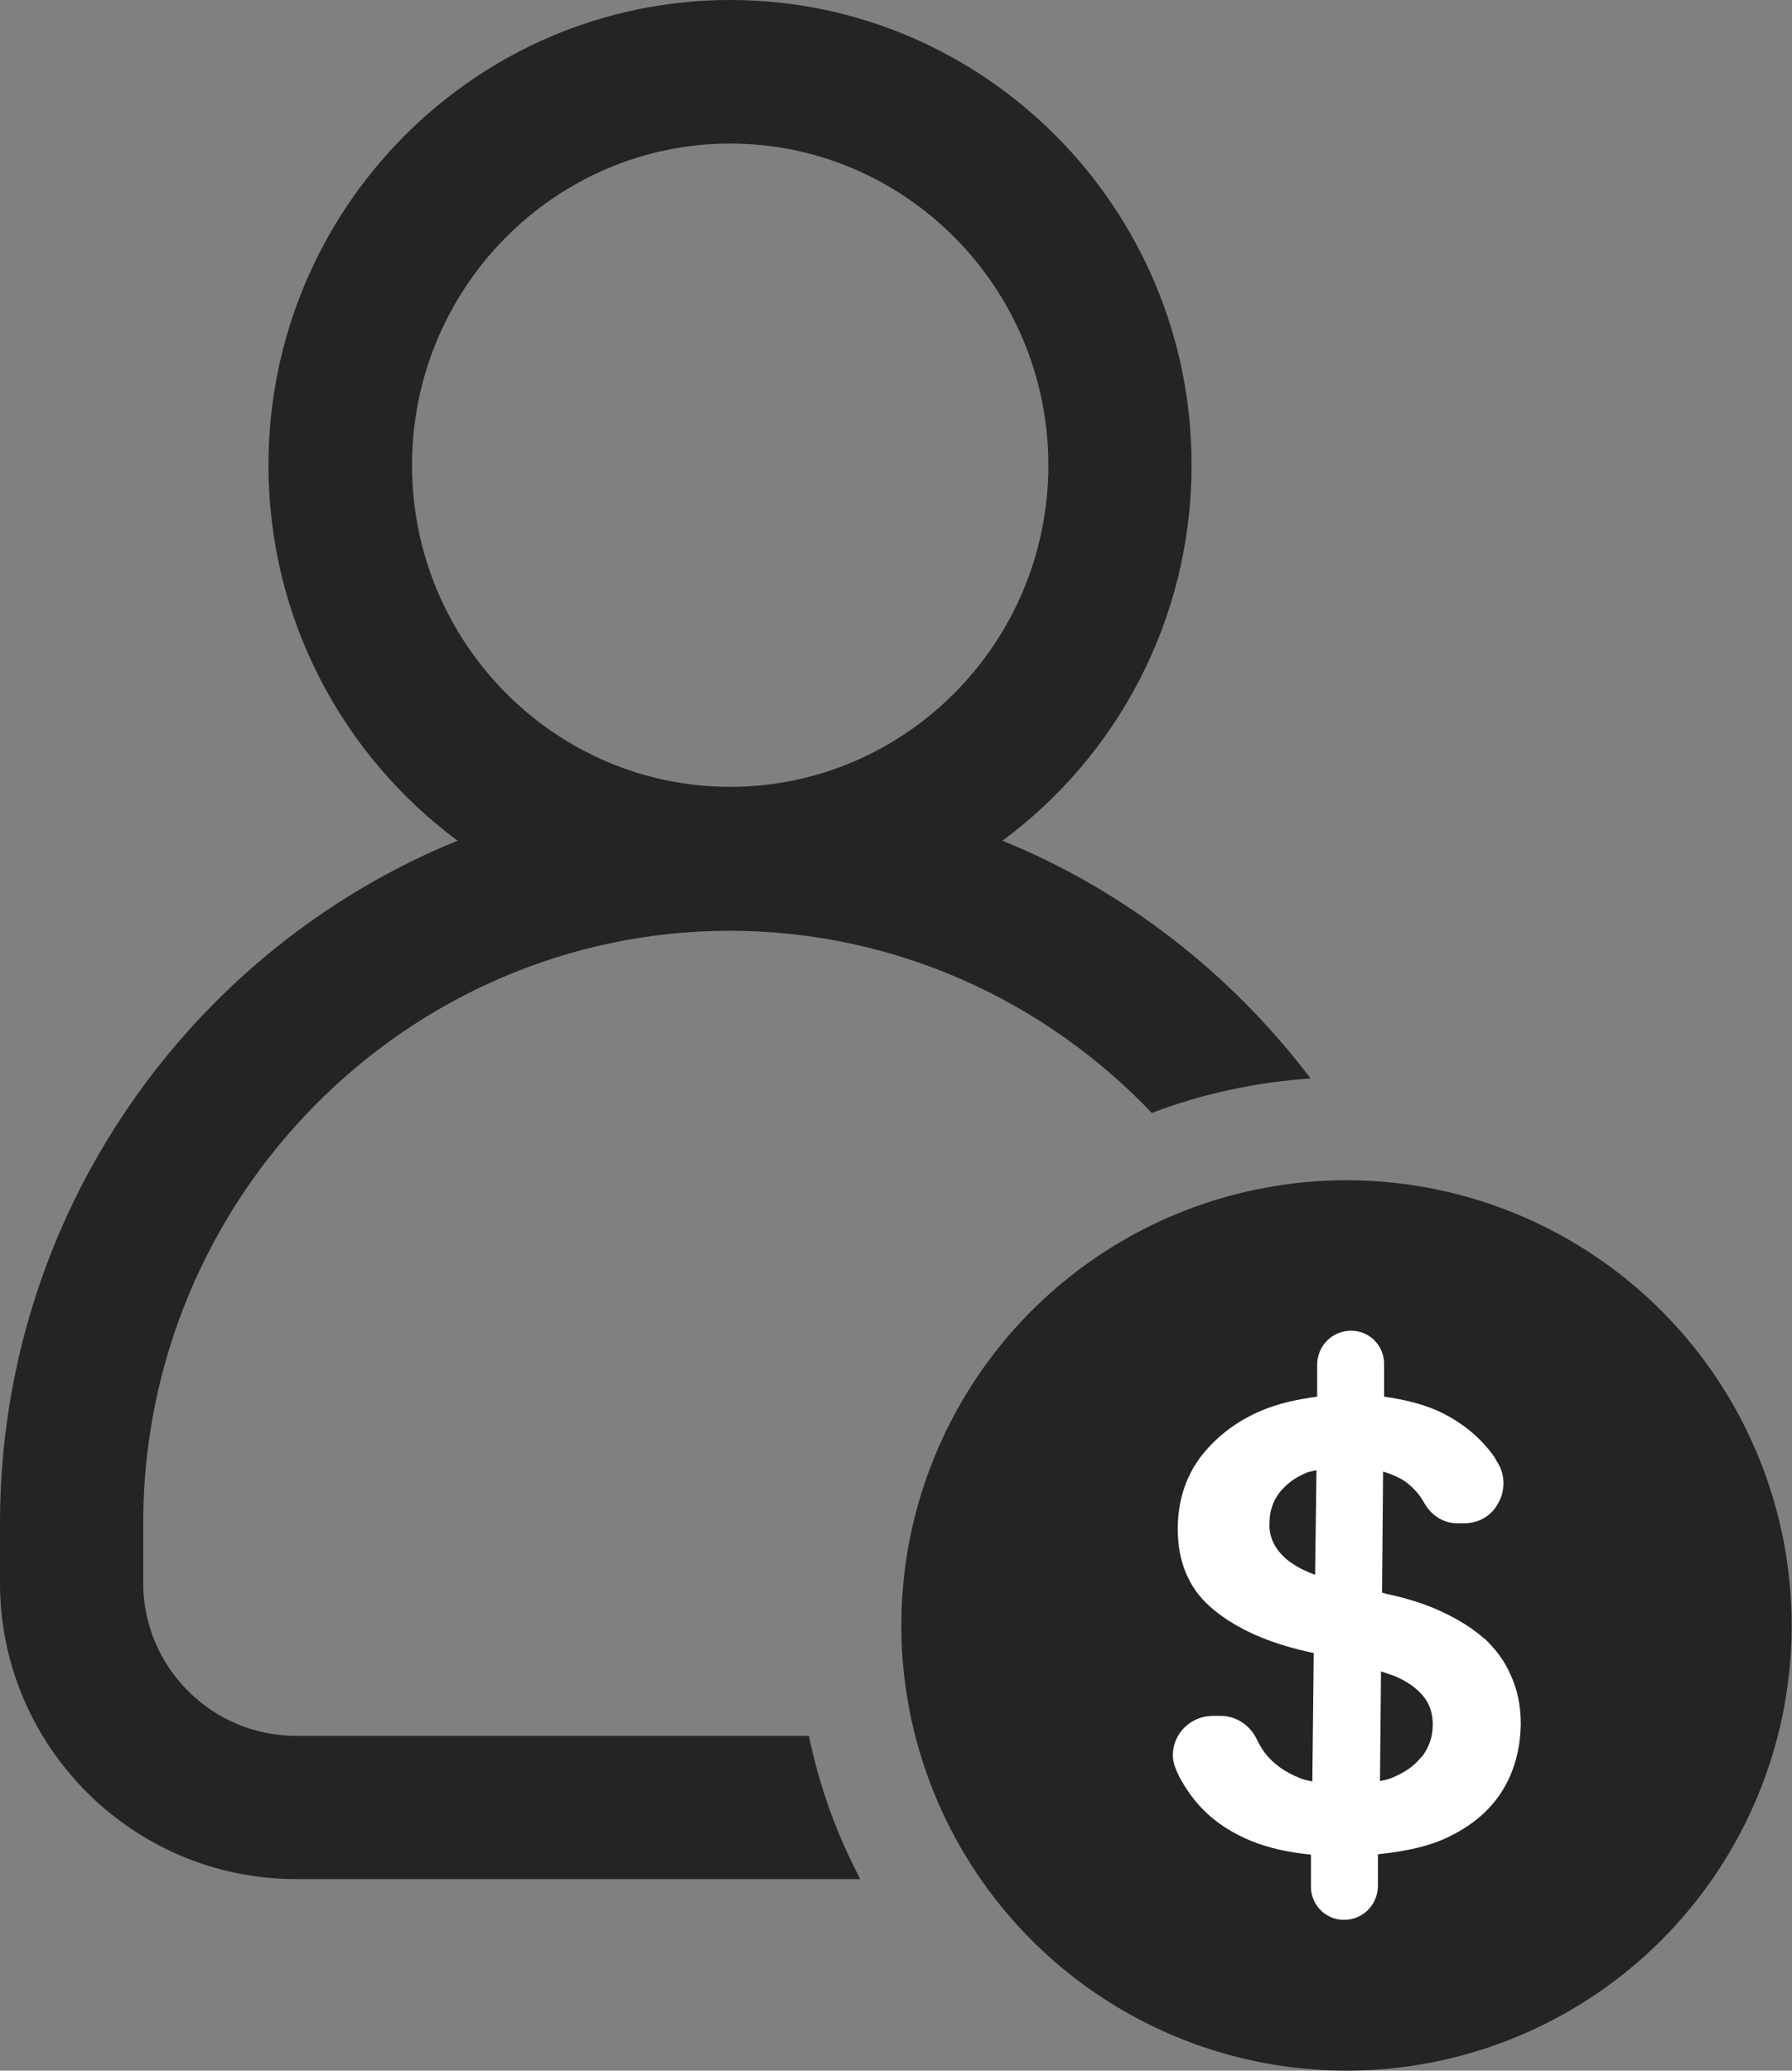 <?xml version="1.0" encoding="UTF-8"?>
<svg id="Layer_2" data-name="Layer 2" xmlns="http://www.w3.org/2000/svg" width="51.93" height="60" viewBox="0 0 51.93 60">
  <rect x="0" y="0" width="51.93" height="60" fill="#808080" stroke="none"/>
  <g id="Layer_1-2" data-name="Layer 1">
    <g>
      <g>
        <circle cx="39.02" cy="47.1" r="12.9" fill="#242424"/>
        <path d="M43.01,47.48c-.35-.31-.76-.56-1.23-.78s-1.01-.39-1.58-.51l-.15-.04.03-3.51c.25.08.48.17.67.31.21.16.38.35.5.56.21.4.58.63.98.63h.2c.42,0,.79-.21.99-.59.2-.36.2-.8-.01-1.15-.03-.05-.07-.11-.09-.16-.4-.58-.97-1.05-1.68-1.37-.46-.2-.97-.32-1.53-.4v-.93c.01-.54-.42-.98-.95-.98h-.01c-.54,0-.97.43-.98.97v.94c-.59.08-1.15.2-1.65.42-.74.32-1.33.79-1.76,1.37-.42.58-.63,1.27-.63,2.04,0,.94.31,1.7.93,2.25.63.56,1.52.99,2.62,1.26l.39.09-.04,3.72c-.13-.03-.27-.05-.39-.11-.4-.16-.74-.4-.98-.71-.09-.12-.16-.24-.23-.38-.19-.42-.6-.7-1.05-.7h-.23c-.39,0-.75.19-.97.51-.2.31-.25.67-.12.99.09.25.23.48.38.7.43.63,1.03,1.1,1.81,1.42.51.21,1.11.34,1.74.4v.91c-.01.54.42.98.95.98h.01c.54,0,.97-.43.98-.97v-.93c.68-.07,1.3-.19,1.82-.4.75-.32,1.33-.76,1.72-1.34s.59-1.26.6-2.05c0-.54-.11-1.02-.3-1.42-.16-.38-.43-.74-.76-1.05ZM38.1,45.63c-.23-.09-.46-.19-.64-.32-.21-.13-.38-.31-.5-.5-.12-.2-.19-.43-.17-.7,0-.31.09-.59.28-.85.19-.24.44-.44.78-.58.08-.04.19-.05.3-.08l-.04,3.02ZM41.19,50.91c-.21.27-.51.47-.89.62-.09.04-.21.05-.31.08l.03-3.18c.12.04.25.09.38.13.36.15.63.34.82.56.2.23.3.51.3.85,0,.36-.11.67-.32.94Z" fill="#fff"/>
      </g>
      <path d="M23.44,50.3h-14.86c-2.44,0-4.43-1.99-4.43-4.43v-1.73c0-9.44,7.62-17.15,16.98-17.17h.04c4.79.01,9.12,2.04,12.21,5.28,1.44-.55,2.99-.89,4.6-1-2.3-3.03-5.37-5.44-8.93-6.89,3.32-2.45,5.48-6.42,5.48-10.88C34.54,6.05,28.54,0,21.16,0v4.16c5.08,0,9.22,4.18,9.22,9.32s-4.14,9.32-9.22,9.32c-5.08,0-9.22-4.18-9.22-9.32s4.14-9.32,9.22-9.32V0C13.78,0,7.78,6.05,7.78,13.48c0,4.46,2.16,8.42,5.48,10.88C5.5,27.52,0,35.2,0,44.14v1.73c0,4.73,3.85,8.58,8.58,8.58h16.35c-.68-1.29-1.19-2.69-1.49-4.16Z" fill="#242424"/>
    </g>
  </g>
</svg>